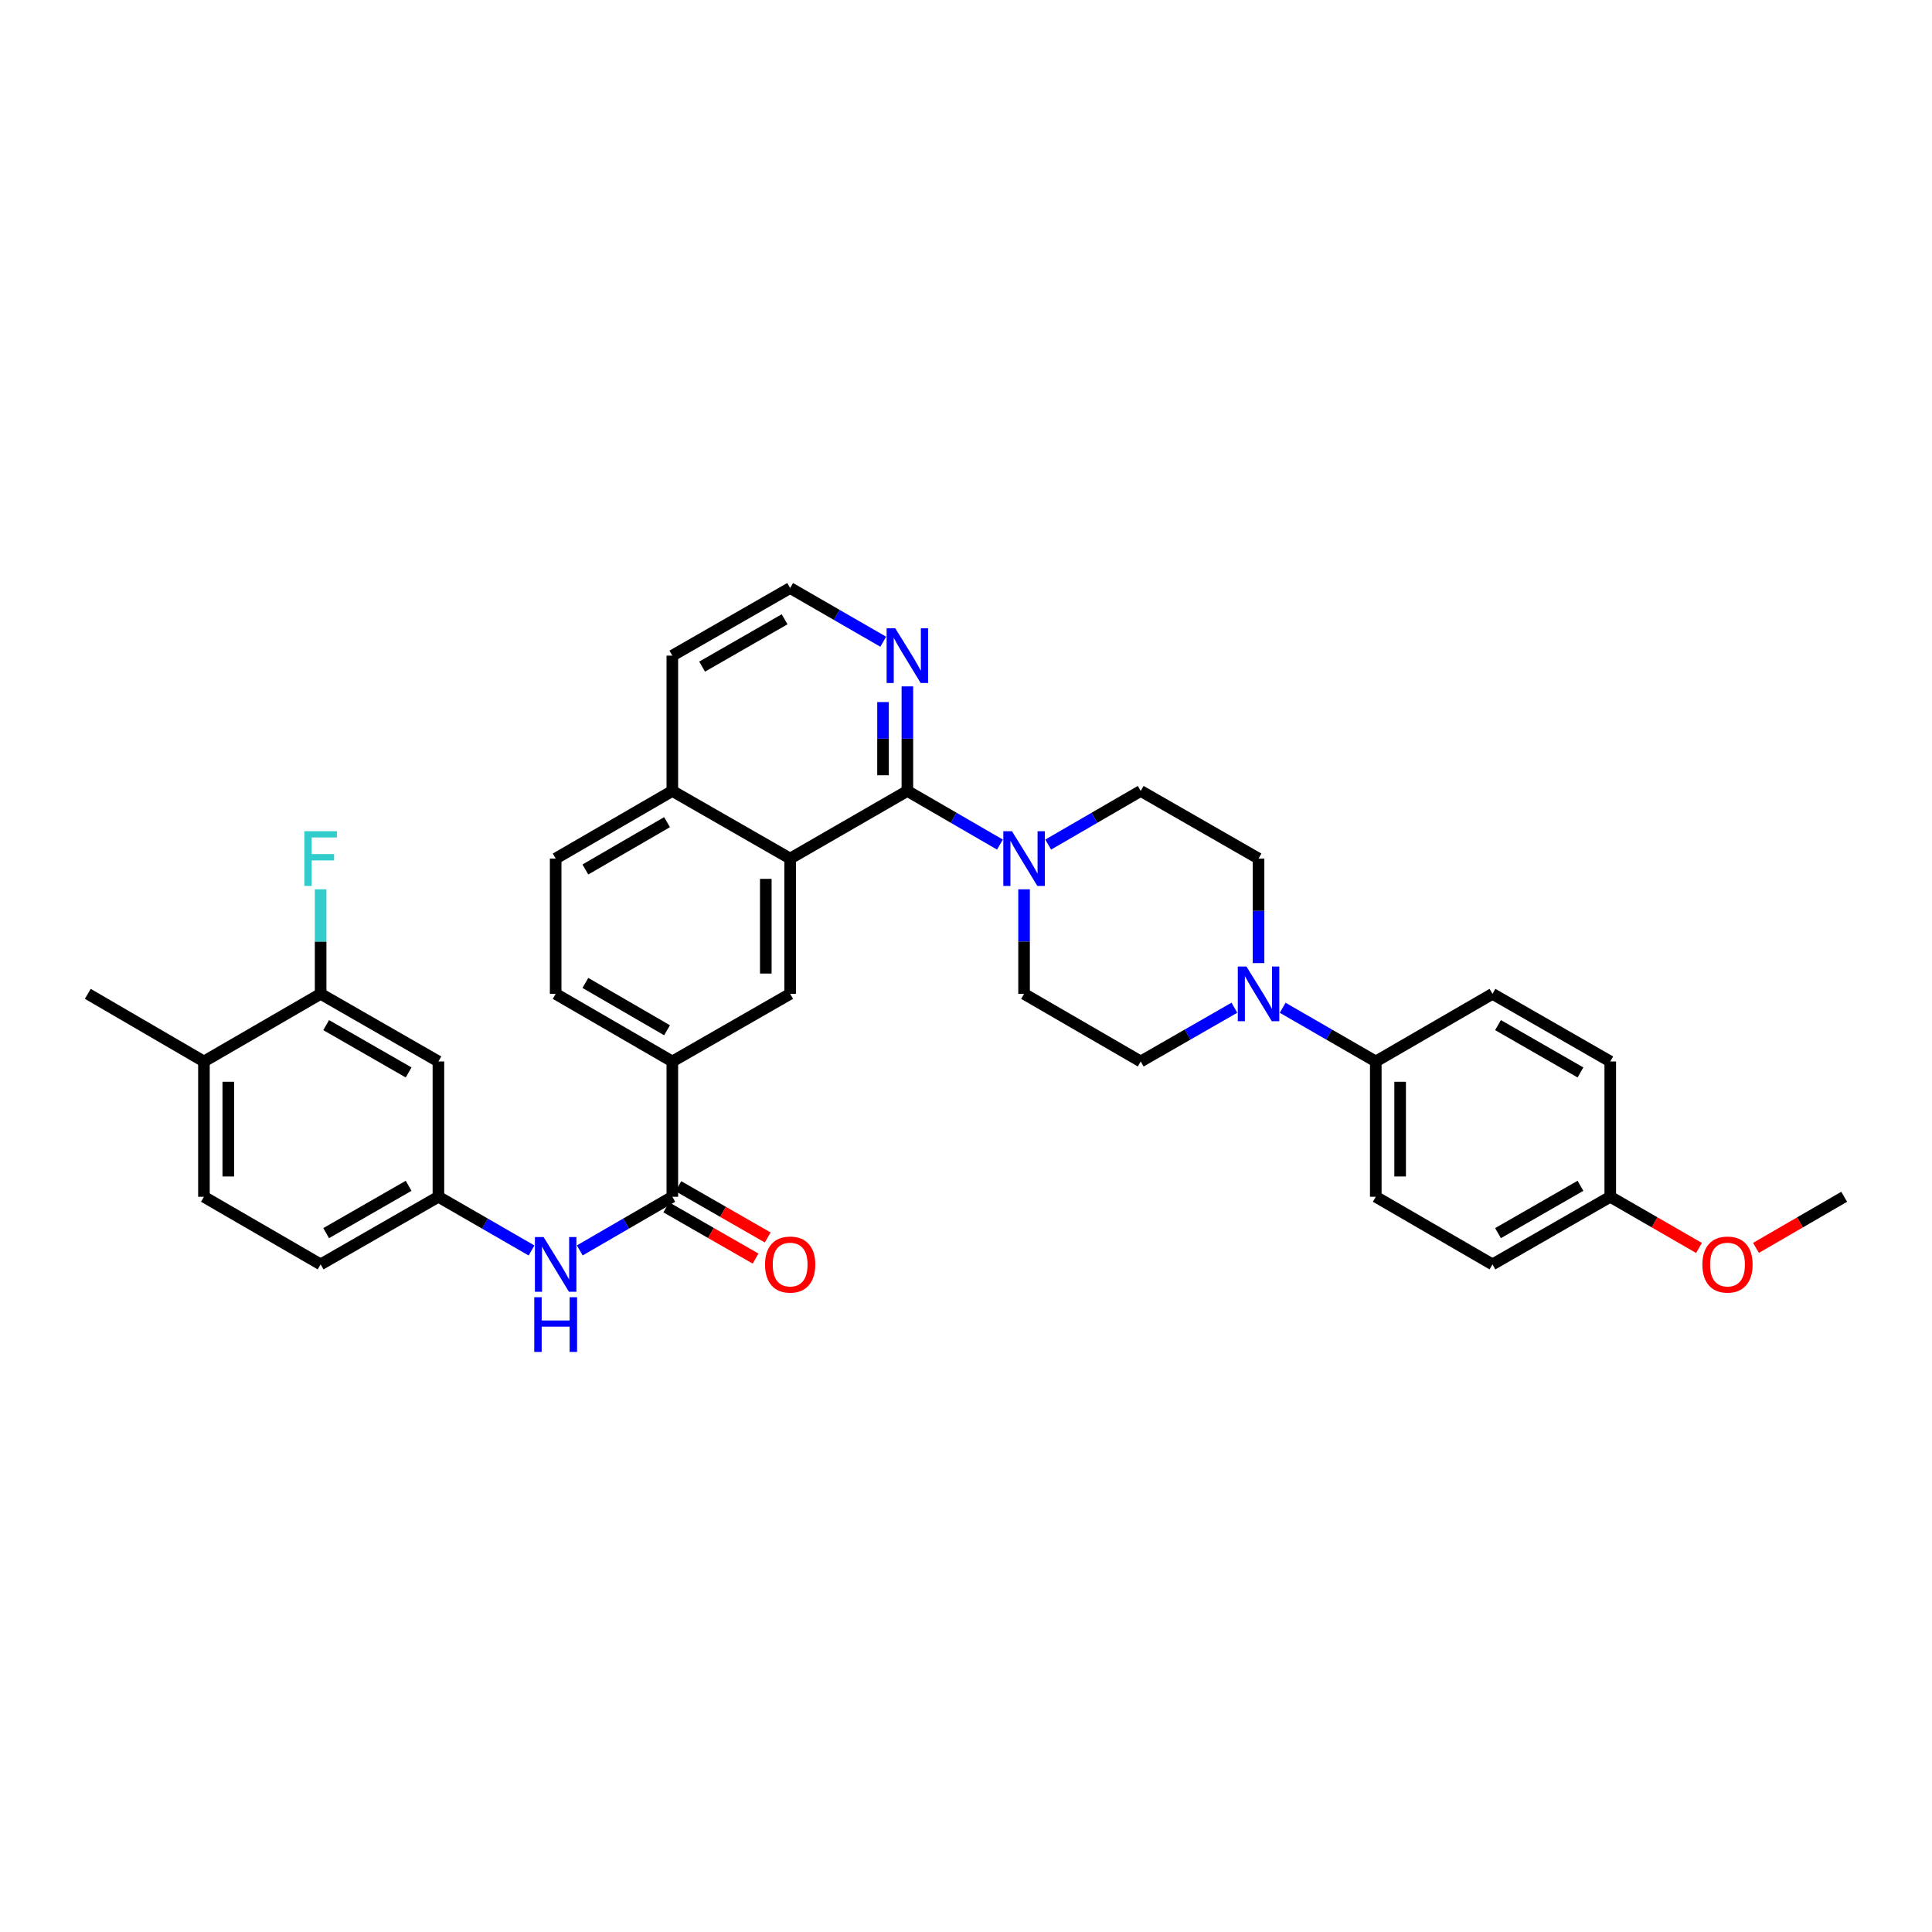 <?xml version='1.0' encoding='iso-8859-1'?>
<svg version='1.1' baseProfile='full'
              xmlns='http://www.w3.org/2000/svg'
                      xmlns:rdkit='http://www.rdkit.org/xml'
                      xmlns:xlink='http://www.w3.org/1999/xlink'
                  xml:space='preserve'
width='1000px' height='1000px' viewBox='0 0 1000 1000'>
<!-- END OF HEADER -->
<rect style='opacity:1.0;fill:#FFFFFF;stroke:none' width='1000' height='1000' x='0' y='0'> </rect>
<path class='bond-0' d='M 469.658,409.392 L 408.98,444.391' style='fill:none;fill-rule:evenodd;stroke:#000000;stroke-width:6px;stroke-linecap:butt;stroke-linejoin:miter;stroke-opacity:1' />
<path class='bond-1' d='M 469.658,409.392 L 493.614,423.274' style='fill:none;fill-rule:evenodd;stroke:#000000;stroke-width:6px;stroke-linecap:butt;stroke-linejoin:miter;stroke-opacity:1' />
<path class='bond-1' d='M 493.614,423.274 L 517.57,437.156' style='fill:none;fill-rule:evenodd;stroke:#0000FF;stroke-width:6px;stroke-linecap:butt;stroke-linejoin:miter;stroke-opacity:1' />
<path class='bond-7' d='M 469.658,409.392 L 469.658,382.331' style='fill:none;fill-rule:evenodd;stroke:#000000;stroke-width:6px;stroke-linecap:butt;stroke-linejoin:miter;stroke-opacity:1' />
<path class='bond-7' d='M 469.658,382.331 L 469.658,355.27' style='fill:none;fill-rule:evenodd;stroke:#0000FF;stroke-width:6px;stroke-linecap:butt;stroke-linejoin:miter;stroke-opacity:1' />
<path class='bond-7' d='M 457.053,401.273 L 457.053,382.331' style='fill:none;fill-rule:evenodd;stroke:#000000;stroke-width:6px;stroke-linecap:butt;stroke-linejoin:miter;stroke-opacity:1' />
<path class='bond-7' d='M 457.053,382.331 L 457.053,363.388' style='fill:none;fill-rule:evenodd;stroke:#0000FF;stroke-width:6px;stroke-linecap:butt;stroke-linejoin:miter;stroke-opacity:1' />
<path class='bond-4' d='M 408.98,444.391 L 408.98,514.417' style='fill:none;fill-rule:evenodd;stroke:#000000;stroke-width:6px;stroke-linecap:butt;stroke-linejoin:miter;stroke-opacity:1' />
<path class='bond-4' d='M 396.376,454.895 L 396.376,503.913' style='fill:none;fill-rule:evenodd;stroke:#000000;stroke-width:6px;stroke-linecap:butt;stroke-linejoin:miter;stroke-opacity:1' />
<path class='bond-17' d='M 408.98,444.391 L 347.995,409.392' style='fill:none;fill-rule:evenodd;stroke:#000000;stroke-width:6px;stroke-linecap:butt;stroke-linejoin:miter;stroke-opacity:1' />
<path class='bond-12' d='M 530.055,460.301 L 530.055,487.359' style='fill:none;fill-rule:evenodd;stroke:#0000FF;stroke-width:6px;stroke-linecap:butt;stroke-linejoin:miter;stroke-opacity:1' />
<path class='bond-12' d='M 530.055,487.359 L 530.055,514.417' style='fill:none;fill-rule:evenodd;stroke:#000000;stroke-width:6px;stroke-linecap:butt;stroke-linejoin:miter;stroke-opacity:1' />
<path class='bond-13' d='M 542.54,437.154 L 566.489,423.273' style='fill:none;fill-rule:evenodd;stroke:#0000FF;stroke-width:6px;stroke-linecap:butt;stroke-linejoin:miter;stroke-opacity:1' />
<path class='bond-13' d='M 566.489,423.273 L 590.439,409.392' style='fill:none;fill-rule:evenodd;stroke:#000000;stroke-width:6px;stroke-linecap:butt;stroke-linejoin:miter;stroke-opacity:1' />
<path class='bond-2' d='M 347.995,619.449 L 347.995,549.416' style='fill:none;fill-rule:evenodd;stroke:#000000;stroke-width:6px;stroke-linecap:butt;stroke-linejoin:miter;stroke-opacity:1' />
<path class='bond-6' d='M 347.995,619.449 L 324.045,633.33' style='fill:none;fill-rule:evenodd;stroke:#000000;stroke-width:6px;stroke-linecap:butt;stroke-linejoin:miter;stroke-opacity:1' />
<path class='bond-6' d='M 324.045,633.33 L 300.096,647.211' style='fill:none;fill-rule:evenodd;stroke:#0000FF;stroke-width:6px;stroke-linecap:butt;stroke-linejoin:miter;stroke-opacity:1' />
<path class='bond-16' d='M 344.858,624.915 L 367.972,638.179' style='fill:none;fill-rule:evenodd;stroke:#000000;stroke-width:6px;stroke-linecap:butt;stroke-linejoin:miter;stroke-opacity:1' />
<path class='bond-16' d='M 367.972,638.179 L 391.085,651.444' style='fill:none;fill-rule:evenodd;stroke:#FF0000;stroke-width:6px;stroke-linecap:butt;stroke-linejoin:miter;stroke-opacity:1' />
<path class='bond-16' d='M 351.132,613.982 L 374.246,627.247' style='fill:none;fill-rule:evenodd;stroke:#000000;stroke-width:6px;stroke-linecap:butt;stroke-linejoin:miter;stroke-opacity:1' />
<path class='bond-16' d='M 374.246,627.247 L 397.359,640.512' style='fill:none;fill-rule:evenodd;stroke:#FF0000;stroke-width:6px;stroke-linecap:butt;stroke-linejoin:miter;stroke-opacity:1' />
<path class='bond-3' d='M 651.417,498.506 L 651.417,471.448' style='fill:none;fill-rule:evenodd;stroke:#0000FF;stroke-width:6px;stroke-linecap:butt;stroke-linejoin:miter;stroke-opacity:1' />
<path class='bond-3' d='M 651.417,471.448 L 651.417,444.391' style='fill:none;fill-rule:evenodd;stroke:#000000;stroke-width:6px;stroke-linecap:butt;stroke-linejoin:miter;stroke-opacity:1' />
<path class='bond-10' d='M 663.908,521.621 L 688.005,535.518' style='fill:none;fill-rule:evenodd;stroke:#0000FF;stroke-width:6px;stroke-linecap:butt;stroke-linejoin:miter;stroke-opacity:1' />
<path class='bond-10' d='M 688.005,535.518 L 712.102,549.416' style='fill:none;fill-rule:evenodd;stroke:#000000;stroke-width:6px;stroke-linecap:butt;stroke-linejoin:miter;stroke-opacity:1' />
<path class='bond-35' d='M 638.919,521.59 L 614.679,535.503' style='fill:none;fill-rule:evenodd;stroke:#0000FF;stroke-width:6px;stroke-linecap:butt;stroke-linejoin:miter;stroke-opacity:1' />
<path class='bond-35' d='M 614.679,535.503 L 590.439,549.416' style='fill:none;fill-rule:evenodd;stroke:#000000;stroke-width:6px;stroke-linecap:butt;stroke-linejoin:miter;stroke-opacity:1' />
<path class='bond-5' d='M 408.98,514.417 L 347.995,549.416' style='fill:none;fill-rule:evenodd;stroke:#000000;stroke-width:6px;stroke-linecap:butt;stroke-linejoin:miter;stroke-opacity:1' />
<path class='bond-36' d='M 347.995,549.416 L 287.611,514.417' style='fill:none;fill-rule:evenodd;stroke:#000000;stroke-width:6px;stroke-linecap:butt;stroke-linejoin:miter;stroke-opacity:1' />
<path class='bond-36' d='M 345.258,533.26 L 302.99,508.761' style='fill:none;fill-rule:evenodd;stroke:#000000;stroke-width:6px;stroke-linecap:butt;stroke-linejoin:miter;stroke-opacity:1' />
<path class='bond-11' d='M 275.12,647.244 L 251.02,633.346' style='fill:none;fill-rule:evenodd;stroke:#0000FF;stroke-width:6px;stroke-linecap:butt;stroke-linejoin:miter;stroke-opacity:1' />
<path class='bond-11' d='M 251.02,633.346 L 226.92,619.449' style='fill:none;fill-rule:evenodd;stroke:#000000;stroke-width:6px;stroke-linecap:butt;stroke-linejoin:miter;stroke-opacity:1' />
<path class='bond-27' d='M 457.167,332.154 L 433.073,318.257' style='fill:none;fill-rule:evenodd;stroke:#0000FF;stroke-width:6px;stroke-linecap:butt;stroke-linejoin:miter;stroke-opacity:1' />
<path class='bond-27' d='M 433.073,318.257 L 408.98,304.36' style='fill:none;fill-rule:evenodd;stroke:#000000;stroke-width:6px;stroke-linecap:butt;stroke-linejoin:miter;stroke-opacity:1' />
<path class='bond-8' d='M 165.955,514.417 L 226.92,549.416' style='fill:none;fill-rule:evenodd;stroke:#000000;stroke-width:6px;stroke-linecap:butt;stroke-linejoin:miter;stroke-opacity:1' />
<path class='bond-8' d='M 168.824,530.598 L 211.5,555.097' style='fill:none;fill-rule:evenodd;stroke:#000000;stroke-width:6px;stroke-linecap:butt;stroke-linejoin:miter;stroke-opacity:1' />
<path class='bond-24' d='M 165.955,514.417 L 165.955,487.359' style='fill:none;fill-rule:evenodd;stroke:#000000;stroke-width:6px;stroke-linecap:butt;stroke-linejoin:miter;stroke-opacity:1' />
<path class='bond-24' d='M 165.955,487.359 L 165.955,460.301' style='fill:none;fill-rule:evenodd;stroke:#33CCCC;stroke-width:6px;stroke-linecap:butt;stroke-linejoin:miter;stroke-opacity:1' />
<path class='bond-38' d='M 165.955,514.417 L 105.558,549.416' style='fill:none;fill-rule:evenodd;stroke:#000000;stroke-width:6px;stroke-linecap:butt;stroke-linejoin:miter;stroke-opacity:1' />
<path class='bond-9' d='M 226.92,549.416 L 226.92,619.449' style='fill:none;fill-rule:evenodd;stroke:#000000;stroke-width:6px;stroke-linecap:butt;stroke-linejoin:miter;stroke-opacity:1' />
<path class='bond-21' d='M 712.102,549.416 L 712.102,619.449' style='fill:none;fill-rule:evenodd;stroke:#000000;stroke-width:6px;stroke-linecap:butt;stroke-linejoin:miter;stroke-opacity:1' />
<path class='bond-21' d='M 724.706,559.921 L 724.706,608.944' style='fill:none;fill-rule:evenodd;stroke:#000000;stroke-width:6px;stroke-linecap:butt;stroke-linejoin:miter;stroke-opacity:1' />
<path class='bond-22' d='M 712.102,549.416 L 772.499,514.417' style='fill:none;fill-rule:evenodd;stroke:#000000;stroke-width:6px;stroke-linecap:butt;stroke-linejoin:miter;stroke-opacity:1' />
<path class='bond-25' d='M 226.92,619.449 L 165.955,654.448' style='fill:none;fill-rule:evenodd;stroke:#000000;stroke-width:6px;stroke-linecap:butt;stroke-linejoin:miter;stroke-opacity:1' />
<path class='bond-25' d='M 211.5,613.767 L 168.824,638.266' style='fill:none;fill-rule:evenodd;stroke:#000000;stroke-width:6px;stroke-linecap:butt;stroke-linejoin:miter;stroke-opacity:1' />
<path class='bond-14' d='M 530.055,514.417 L 590.439,549.416' style='fill:none;fill-rule:evenodd;stroke:#000000;stroke-width:6px;stroke-linecap:butt;stroke-linejoin:miter;stroke-opacity:1' />
<path class='bond-15' d='M 590.439,409.392 L 651.417,444.391' style='fill:none;fill-rule:evenodd;stroke:#000000;stroke-width:6px;stroke-linecap:butt;stroke-linejoin:miter;stroke-opacity:1' />
<path class='bond-20' d='M 347.995,409.392 L 287.611,444.391' style='fill:none;fill-rule:evenodd;stroke:#000000;stroke-width:6px;stroke-linecap:butt;stroke-linejoin:miter;stroke-opacity:1' />
<path class='bond-20' d='M 345.258,425.547 L 302.99,450.046' style='fill:none;fill-rule:evenodd;stroke:#000000;stroke-width:6px;stroke-linecap:butt;stroke-linejoin:miter;stroke-opacity:1' />
<path class='bond-34' d='M 347.995,409.392 L 347.995,339.359' style='fill:none;fill-rule:evenodd;stroke:#000000;stroke-width:6px;stroke-linecap:butt;stroke-linejoin:miter;stroke-opacity:1' />
<path class='bond-18' d='M 105.558,549.416 L 105.558,619.449' style='fill:none;fill-rule:evenodd;stroke:#000000;stroke-width:6px;stroke-linecap:butt;stroke-linejoin:miter;stroke-opacity:1' />
<path class='bond-18' d='M 118.162,559.921 L 118.162,608.944' style='fill:none;fill-rule:evenodd;stroke:#000000;stroke-width:6px;stroke-linecap:butt;stroke-linejoin:miter;stroke-opacity:1' />
<path class='bond-32' d='M 105.558,549.416 L 45.455,514.417' style='fill:none;fill-rule:evenodd;stroke:#000000;stroke-width:6px;stroke-linecap:butt;stroke-linejoin:miter;stroke-opacity:1' />
<path class='bond-19' d='M 287.611,514.417 L 287.611,444.391' style='fill:none;fill-rule:evenodd;stroke:#000000;stroke-width:6px;stroke-linecap:butt;stroke-linejoin:miter;stroke-opacity:1' />
<path class='bond-28' d='M 712.102,619.449 L 772.499,654.448' style='fill:none;fill-rule:evenodd;stroke:#000000;stroke-width:6px;stroke-linecap:butt;stroke-linejoin:miter;stroke-opacity:1' />
<path class='bond-29' d='M 772.499,514.417 L 833.464,549.416' style='fill:none;fill-rule:evenodd;stroke:#000000;stroke-width:6px;stroke-linecap:butt;stroke-linejoin:miter;stroke-opacity:1' />
<path class='bond-29' d='M 775.368,530.598 L 818.043,555.097' style='fill:none;fill-rule:evenodd;stroke:#000000;stroke-width:6px;stroke-linecap:butt;stroke-linejoin:miter;stroke-opacity:1' />
<path class='bond-23' d='M 105.558,619.449 L 165.955,654.448' style='fill:none;fill-rule:evenodd;stroke:#000000;stroke-width:6px;stroke-linecap:butt;stroke-linejoin:miter;stroke-opacity:1' />
<path class='bond-26' d='M 833.464,619.449 L 833.464,549.416' style='fill:none;fill-rule:evenodd;stroke:#000000;stroke-width:6px;stroke-linecap:butt;stroke-linejoin:miter;stroke-opacity:1' />
<path class='bond-30' d='M 833.464,619.449 L 856.43,632.694' style='fill:none;fill-rule:evenodd;stroke:#000000;stroke-width:6px;stroke-linecap:butt;stroke-linejoin:miter;stroke-opacity:1' />
<path class='bond-30' d='M 856.43,632.694 L 879.397,645.94' style='fill:none;fill-rule:evenodd;stroke:#FF0000;stroke-width:6px;stroke-linecap:butt;stroke-linejoin:miter;stroke-opacity:1' />
<path class='bond-37' d='M 833.464,619.449 L 772.499,654.448' style='fill:none;fill-rule:evenodd;stroke:#000000;stroke-width:6px;stroke-linecap:butt;stroke-linejoin:miter;stroke-opacity:1' />
<path class='bond-37' d='M 818.043,613.767 L 775.368,638.266' style='fill:none;fill-rule:evenodd;stroke:#000000;stroke-width:6px;stroke-linecap:butt;stroke-linejoin:miter;stroke-opacity:1' />
<path class='bond-31' d='M 408.98,304.36 L 347.995,339.359' style='fill:none;fill-rule:evenodd;stroke:#000000;stroke-width:6px;stroke-linecap:butt;stroke-linejoin:miter;stroke-opacity:1' />
<path class='bond-31' d='M 406.106,320.542 L 363.416,345.041' style='fill:none;fill-rule:evenodd;stroke:#000000;stroke-width:6px;stroke-linecap:butt;stroke-linejoin:miter;stroke-opacity:1' />
<path class='bond-33' d='M 908.893,645.903 L 931.719,632.676' style='fill:none;fill-rule:evenodd;stroke:#FF0000;stroke-width:6px;stroke-linecap:butt;stroke-linejoin:miter;stroke-opacity:1' />
<path class='bond-33' d='M 931.719,632.676 L 954.545,619.449' style='fill:none;fill-rule:evenodd;stroke:#000000;stroke-width:6px;stroke-linecap:butt;stroke-linejoin:miter;stroke-opacity:1' />
<path  class='atom-2' d='M 523.795 430.231
L 533.075 445.231
Q 533.995 446.711, 535.475 449.391
Q 536.955 452.071, 537.035 452.231
L 537.035 430.231
L 540.795 430.231
L 540.795 458.551
L 536.915 458.551
L 526.955 442.151
Q 525.795 440.231, 524.555 438.031
Q 523.355 435.831, 522.995 435.151
L 522.995 458.551
L 519.315 458.551
L 519.315 430.231
L 523.795 430.231
' fill='#0000FF'/>
<path  class='atom-4' d='M 645.157 500.257
L 654.437 515.257
Q 655.357 516.737, 656.837 519.417
Q 658.317 522.097, 658.397 522.257
L 658.397 500.257
L 662.157 500.257
L 662.157 528.577
L 658.277 528.577
L 648.317 512.177
Q 647.157 510.257, 645.917 508.057
Q 644.717 505.857, 644.357 505.177
L 644.357 528.577
L 640.677 528.577
L 640.677 500.257
L 645.157 500.257
' fill='#0000FF'/>
<path  class='atom-7' d='M 281.351 640.288
L 290.631 655.288
Q 291.551 656.768, 293.031 659.448
Q 294.511 662.128, 294.591 662.288
L 294.591 640.288
L 298.351 640.288
L 298.351 668.608
L 294.471 668.608
L 284.511 652.208
Q 283.351 650.288, 282.111 648.088
Q 280.911 645.888, 280.551 645.208
L 280.551 668.608
L 276.871 668.608
L 276.871 640.288
L 281.351 640.288
' fill='#0000FF'/>
<path  class='atom-7' d='M 276.531 671.44
L 280.371 671.44
L 280.371 683.48
L 294.851 683.48
L 294.851 671.44
L 298.691 671.44
L 298.691 699.76
L 294.851 699.76
L 294.851 686.68
L 280.371 686.68
L 280.371 699.76
L 276.531 699.76
L 276.531 671.44
' fill='#0000FF'/>
<path  class='atom-8' d='M 463.398 325.199
L 472.678 340.199
Q 473.598 341.679, 475.078 344.359
Q 476.558 347.039, 476.638 347.199
L 476.638 325.199
L 480.398 325.199
L 480.398 353.519
L 476.518 353.519
L 466.558 337.119
Q 465.398 335.199, 464.158 332.999
Q 462.958 330.799, 462.598 330.119
L 462.598 353.519
L 458.918 353.519
L 458.918 325.199
L 463.398 325.199
' fill='#0000FF'/>
<path  class='atom-17' d='M 395.98 654.528
Q 395.98 647.728, 399.34 643.928
Q 402.7 640.128, 408.98 640.128
Q 415.26 640.128, 418.62 643.928
Q 421.98 647.728, 421.98 654.528
Q 421.98 661.408, 418.58 665.328
Q 415.18 669.208, 408.98 669.208
Q 402.74 669.208, 399.34 665.328
Q 395.98 661.448, 395.98 654.528
M 408.98 666.008
Q 413.3 666.008, 415.62 663.128
Q 417.98 660.208, 417.98 654.528
Q 417.98 648.968, 415.62 646.168
Q 413.3 643.328, 408.98 643.328
Q 404.66 643.328, 402.3 646.128
Q 399.98 648.928, 399.98 654.528
Q 399.98 660.248, 402.3 663.128
Q 404.66 666.008, 408.98 666.008
' fill='#FF0000'/>
<path  class='atom-25' d='M 157.535 430.231
L 174.375 430.231
L 174.375 433.471
L 161.335 433.471
L 161.335 442.071
L 172.935 442.071
L 172.935 445.351
L 161.335 445.351
L 161.335 458.551
L 157.535 458.551
L 157.535 430.231
' fill='#33CCCC'/>
<path  class='atom-31' d='M 881.148 654.528
Q 881.148 647.728, 884.508 643.928
Q 887.868 640.128, 894.148 640.128
Q 900.428 640.128, 903.788 643.928
Q 907.148 647.728, 907.148 654.528
Q 907.148 661.408, 903.748 665.328
Q 900.348 669.208, 894.148 669.208
Q 887.908 669.208, 884.508 665.328
Q 881.148 661.448, 881.148 654.528
M 894.148 666.008
Q 898.468 666.008, 900.788 663.128
Q 903.148 660.208, 903.148 654.528
Q 903.148 648.968, 900.788 646.168
Q 898.468 643.328, 894.148 643.328
Q 889.828 643.328, 887.468 646.128
Q 885.148 648.928, 885.148 654.528
Q 885.148 660.248, 887.468 663.128
Q 889.828 666.008, 894.148 666.008
' fill='#FF0000'/>
</svg>

